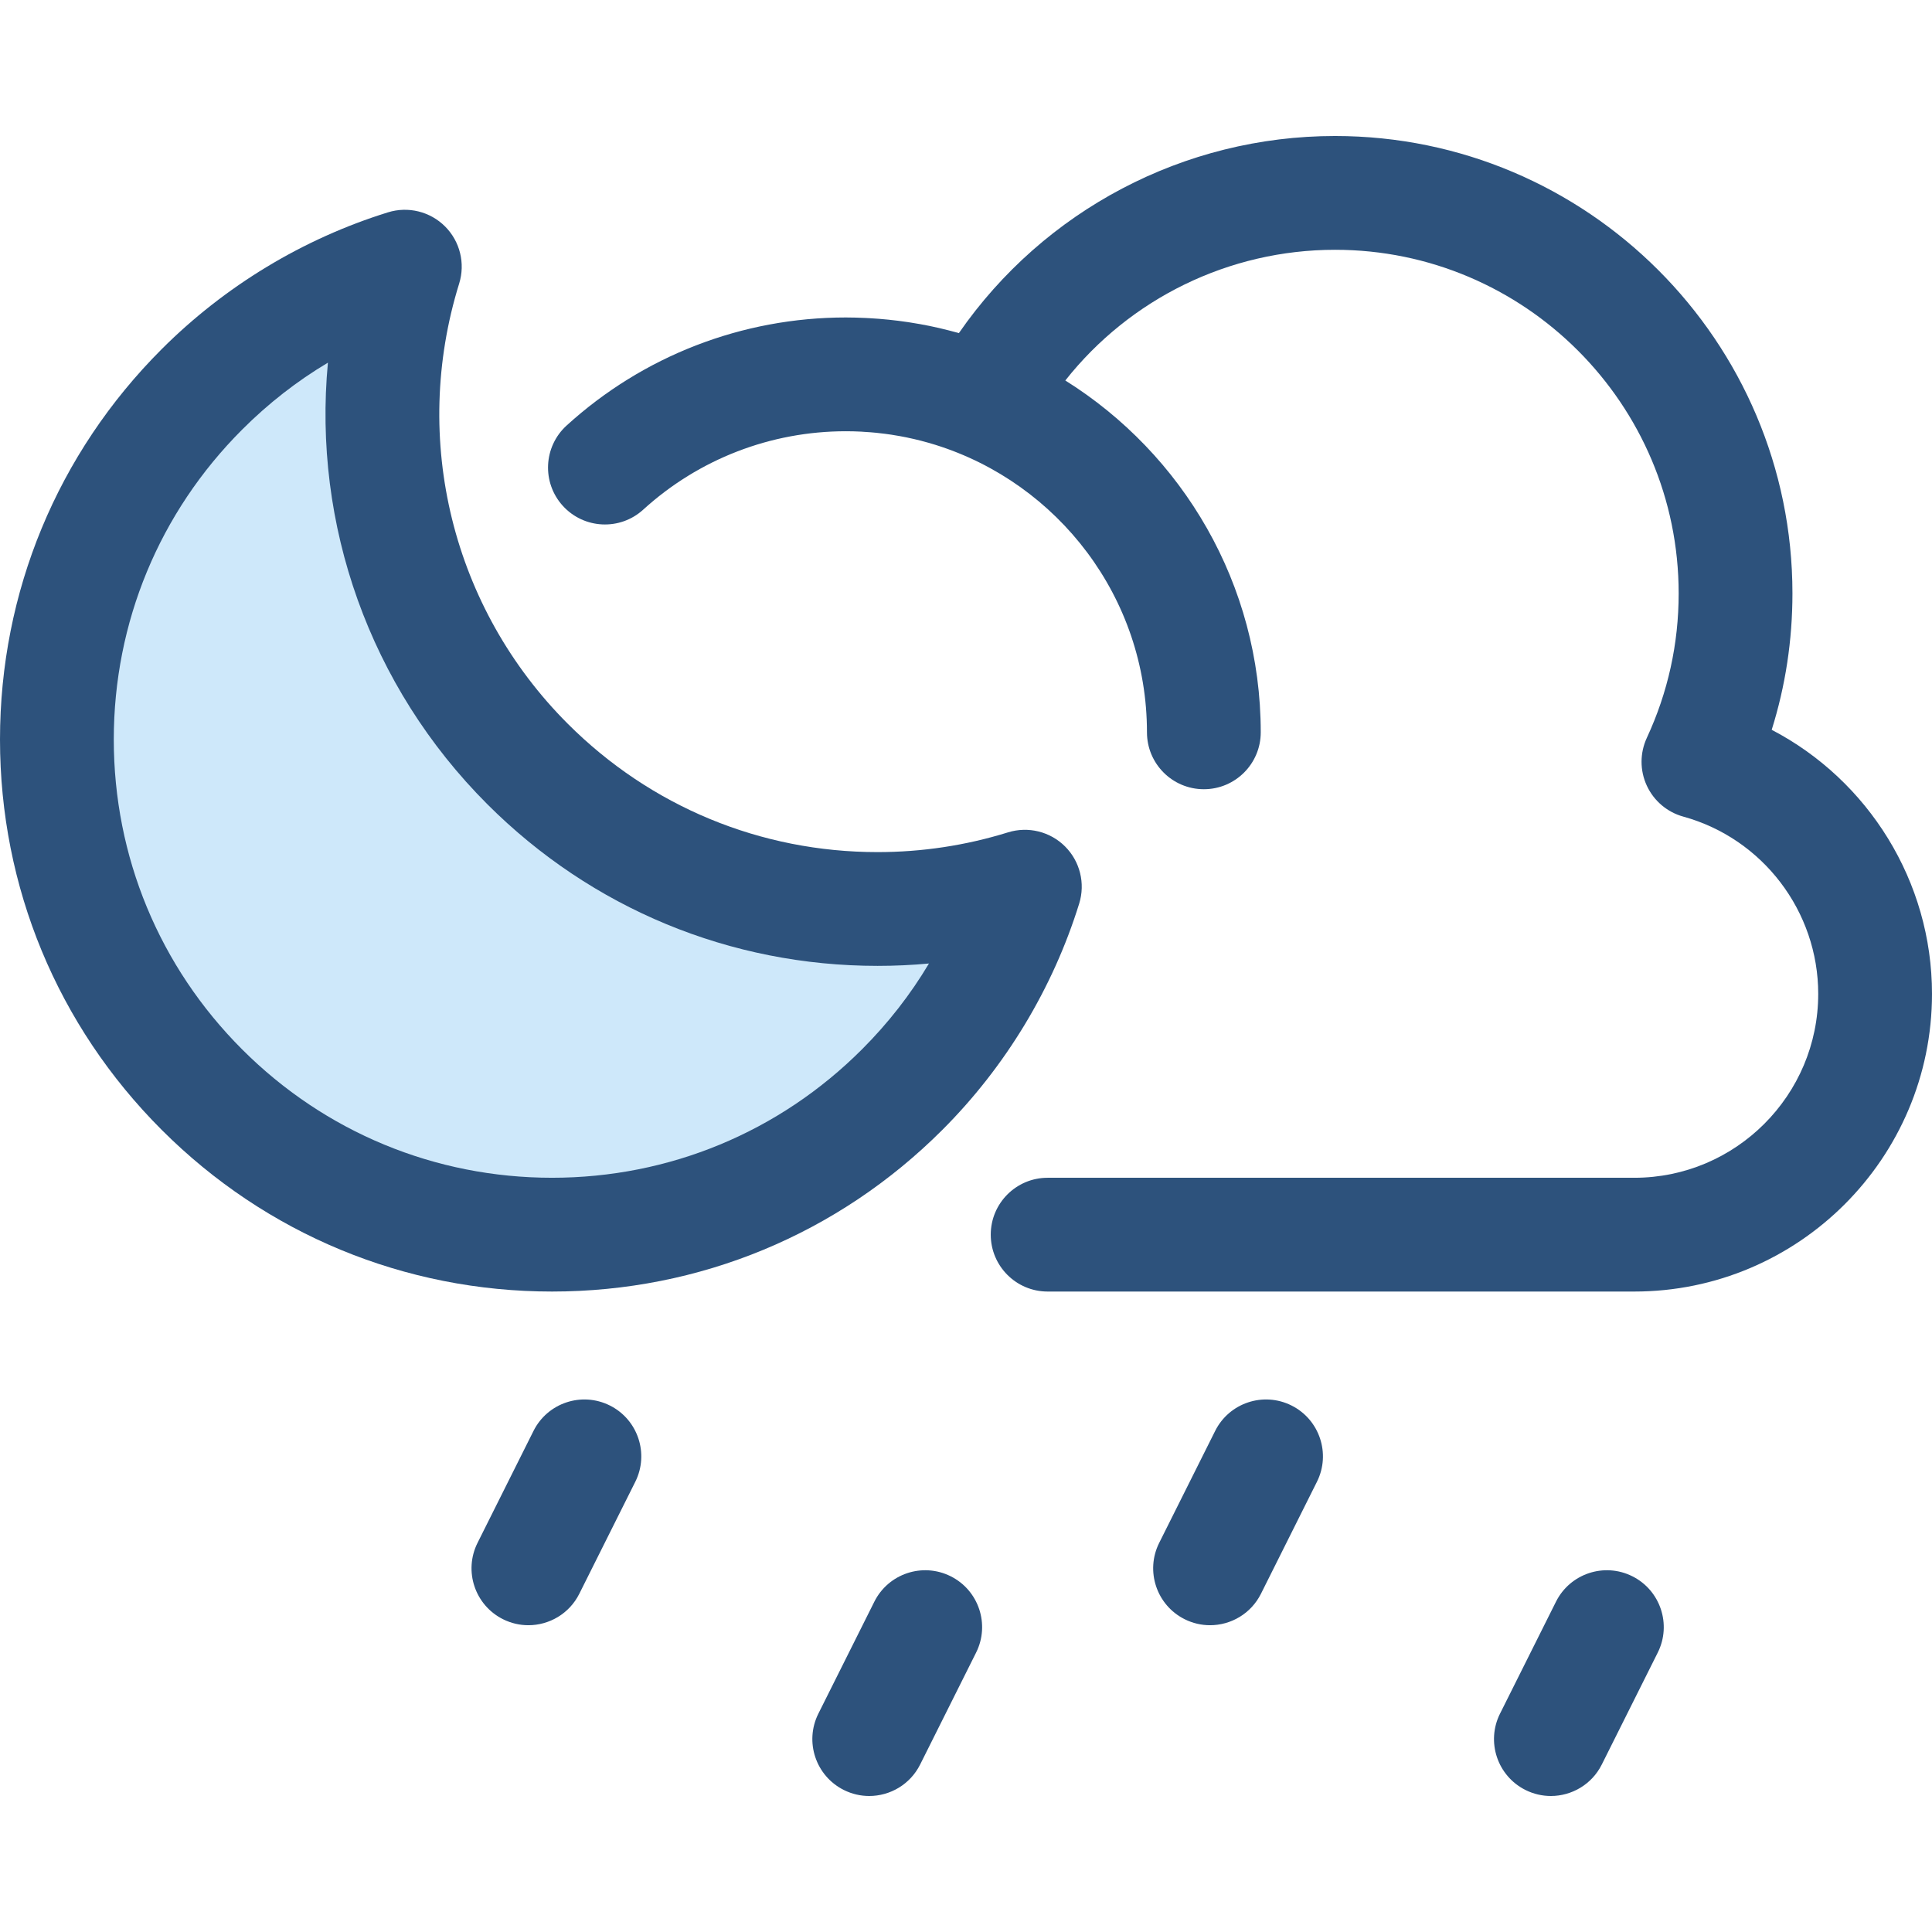 <?xml version="1.0" encoding="iso-8859-1"?>
<!-- Generator: Adobe Illustrator 19.0.0, SVG Export Plug-In . SVG Version: 6.00 Build 0)  -->
<svg version="1.1" id="Layer_1" xmlns="http://www.w3.org/2000/svg" xmlns:xlink="http://www.w3.org/1999/xlink" x="0px" y="0px"
	 viewBox="0 0 512 512" style="enable-background:new 0 0 512 512;" xml:space="preserve">
<g>
	<path style="fill:#2D527C;" d="M469.521,193.406c3.651-11.645,5.495-23.748,5.495-36.147c0-66.839-54.377-121.216-121.216-121.216
		c-40.046,0-77.172,19.724-99.68,52.226c-0.728-0.207-1.462-0.39-2.195-0.58c-0.167-0.044-0.333-0.089-0.501-0.133
		c-1.699-0.436-3.407-0.834-5.126-1.187c-0.005,0-0.008-0.002-0.012-0.002c-1.645-0.338-3.299-0.627-4.96-0.888
		c-0.265-0.042-0.531-0.084-0.798-0.125c-3.342-0.499-6.713-0.844-10.11-1.034c-0.397-0.023-0.793-0.042-1.19-0.06
		c-1.683-0.077-3.37-0.128-5.063-0.128c-27.445,0-53.726,10.169-74.003,28.633c-6.156,5.607-6.602,15.141-0.997,21.298
		c5.607,6.157,15.143,6.603,21.298,0.997c14.713-13.397,33.784-20.775,53.702-20.775c1.358,0,2.709,0.035,4.052,0.103
		c0.265,0.014,0.528,0.042,0.793,0.059c1.087,0.065,2.171,0.139,3.246,0.247c0.211,0.021,0.419,0.054,0.63,0.077
		c1.129,0.124,2.255,0.259,3.371,0.43c0.139,0.021,0.276,0.05,0.413,0.072c1.182,0.187,2.358,0.392,3.522,0.63
		c0.096,0.02,0.191,0.045,0.288,0.065c1.203,0.25,2.397,0.523,3.579,0.828c0.065,0.017,0.13,0.038,0.196,0.054
		c1.211,0.315,2.412,0.654,3.6,1.025c0.035,0.011,0.068,0.024,0.103,0.033c32.414,10.146,56.001,40.454,56.001,76.167
		c0,8.327,6.75,15.076,15.076,15.076s15.076-6.75,15.076-15.076c0-39.281-20.721-73.795-51.791-93.244
		c17.115-21.666,43.338-34.635,71.481-34.635c50.213,0,91.064,40.851,91.064,91.064c0,13.336-2.837,26.213-8.434,38.273
		c-1.866,4.021-1.868,8.66-0.005,12.681c1.862,4.022,5.4,7.021,9.674,8.198c21.048,5.803,35.749,25.119,35.749,46.973
		c0,26.873-21.862,48.736-48.735,48.736H277.635c-8.327,0-15.076,6.75-15.076,15.076s6.75,15.076,15.076,15.076h155.477
		c43.499,0,78.888-35.39,78.888-78.888C512,233.628,495.158,206.777,469.521,193.406z"/>
	<path style="fill:#2D527C;" d="M320.669,430.701c-2.266,0-4.565-0.513-6.73-1.595c-7.446-3.724-10.466-12.78-6.742-20.228
		l14.832-29.666c3.724-7.448,12.777-10.466,20.228-6.742c7.446,3.724,10.466,12.78,6.742,20.228l-14.832,29.666
		C331.524,427.647,326.199,430.701,320.669,430.701z"/>
	<path style="fill:#2D527C;" d="M410.991,475.957c-2.266,0-4.567-0.513-6.73-1.595c-7.448-3.724-10.466-12.78-6.742-20.228
		l14.832-29.666c3.724-7.448,12.78-10.466,20.228-6.742c7.448,3.724,10.466,12.78,6.742,20.228l-14.832,29.666
		C421.847,472.903,416.521,475.957,410.991,475.957z"/>
	<path style="fill:#2D527C;" d="M230.347,475.957c-2.266,0-4.567-0.513-6.73-1.595c-7.448-3.724-10.466-12.78-6.742-20.228
		l14.832-29.666c3.724-7.448,12.78-10.466,20.228-6.742c7.448,3.724,10.466,12.78,6.742,20.228l-14.832,29.666
		C241.202,472.903,235.877,475.957,230.347,475.957z"/>
	<path style="fill:#2D527C;" d="M140.024,430.701c-2.266,0-4.565-0.513-6.73-1.595c-7.446-3.724-10.466-12.78-6.742-20.228
		l14.832-29.666c3.724-7.448,12.777-10.466,20.228-6.742c7.446,3.724,10.466,12.78,6.742,20.228l-14.832,29.666
		C150.88,427.647,145.554,430.701,140.024,430.701z"/>
</g>
<path style="fill:#CEE8FA;" d="M139.807,202.465c-35.666-35.666-46.498-86.752-32.519-131.794
	c-19.676,6.106-38.199,16.94-53.778,32.519c-51.244,51.244-51.244,134.328,0,185.572s134.328,51.244,185.572,0
	c15.58-15.58,26.412-34.102,32.519-53.779C226.558,248.965,175.472,238.131,139.807,202.465z"/>
<path style="fill:#2D527C;" d="M146.295,342.273c-39.076,0-75.815-15.218-103.446-42.848C15.218,271.792,0,235.054,0,195.976
	C0,156.9,15.218,120.161,42.85,92.53c16.738-16.739,37.475-29.275,59.97-36.257c5.343-1.658,11.17-0.22,15.129,3.739
	c3.958,3.958,5.397,9.783,3.737,15.129c-12.84,41.368-1.812,86.072,28.781,116.665c21.931,21.931,51.093,34.011,82.113,34.011
	c11.747,0,23.371-1.759,34.55-5.23c5.345-1.658,11.172-0.22,15.129,3.737s5.399,9.783,3.739,15.131
	c-6.982,22.494-19.519,43.231-36.257,59.97C222.111,327.055,185.373,342.273,146.295,342.273z M86.901,96.111
	c-8.204,4.886-15.801,10.811-22.73,17.74c-21.937,21.936-34.018,51.102-34.018,82.125c0,31.024,12.081,60.189,34.018,82.126
	c21.936,21.936,51.102,34.017,82.125,34.017s60.189-12.081,82.126-34.017c6.938-6.94,12.871-14.546,17.76-22.764
	c-4.511,0.418-9.049,0.629-13.6,0.629c-39.073,0-75.808-15.215-103.435-42.842C97.914,181.893,82.87,138.986,86.901,96.111z"/>
<g>
</g>
<g>
</g>
<g>
</g>
<g>
</g>
<g>
</g>
<g>
</g>
<g>
</g>
<g>
</g>
<g>
</g>
<g>
</g>
<g>
</g>
<g>
</g>
<g>
</g>
<g>
</g>
<g>
</g>
</svg>
